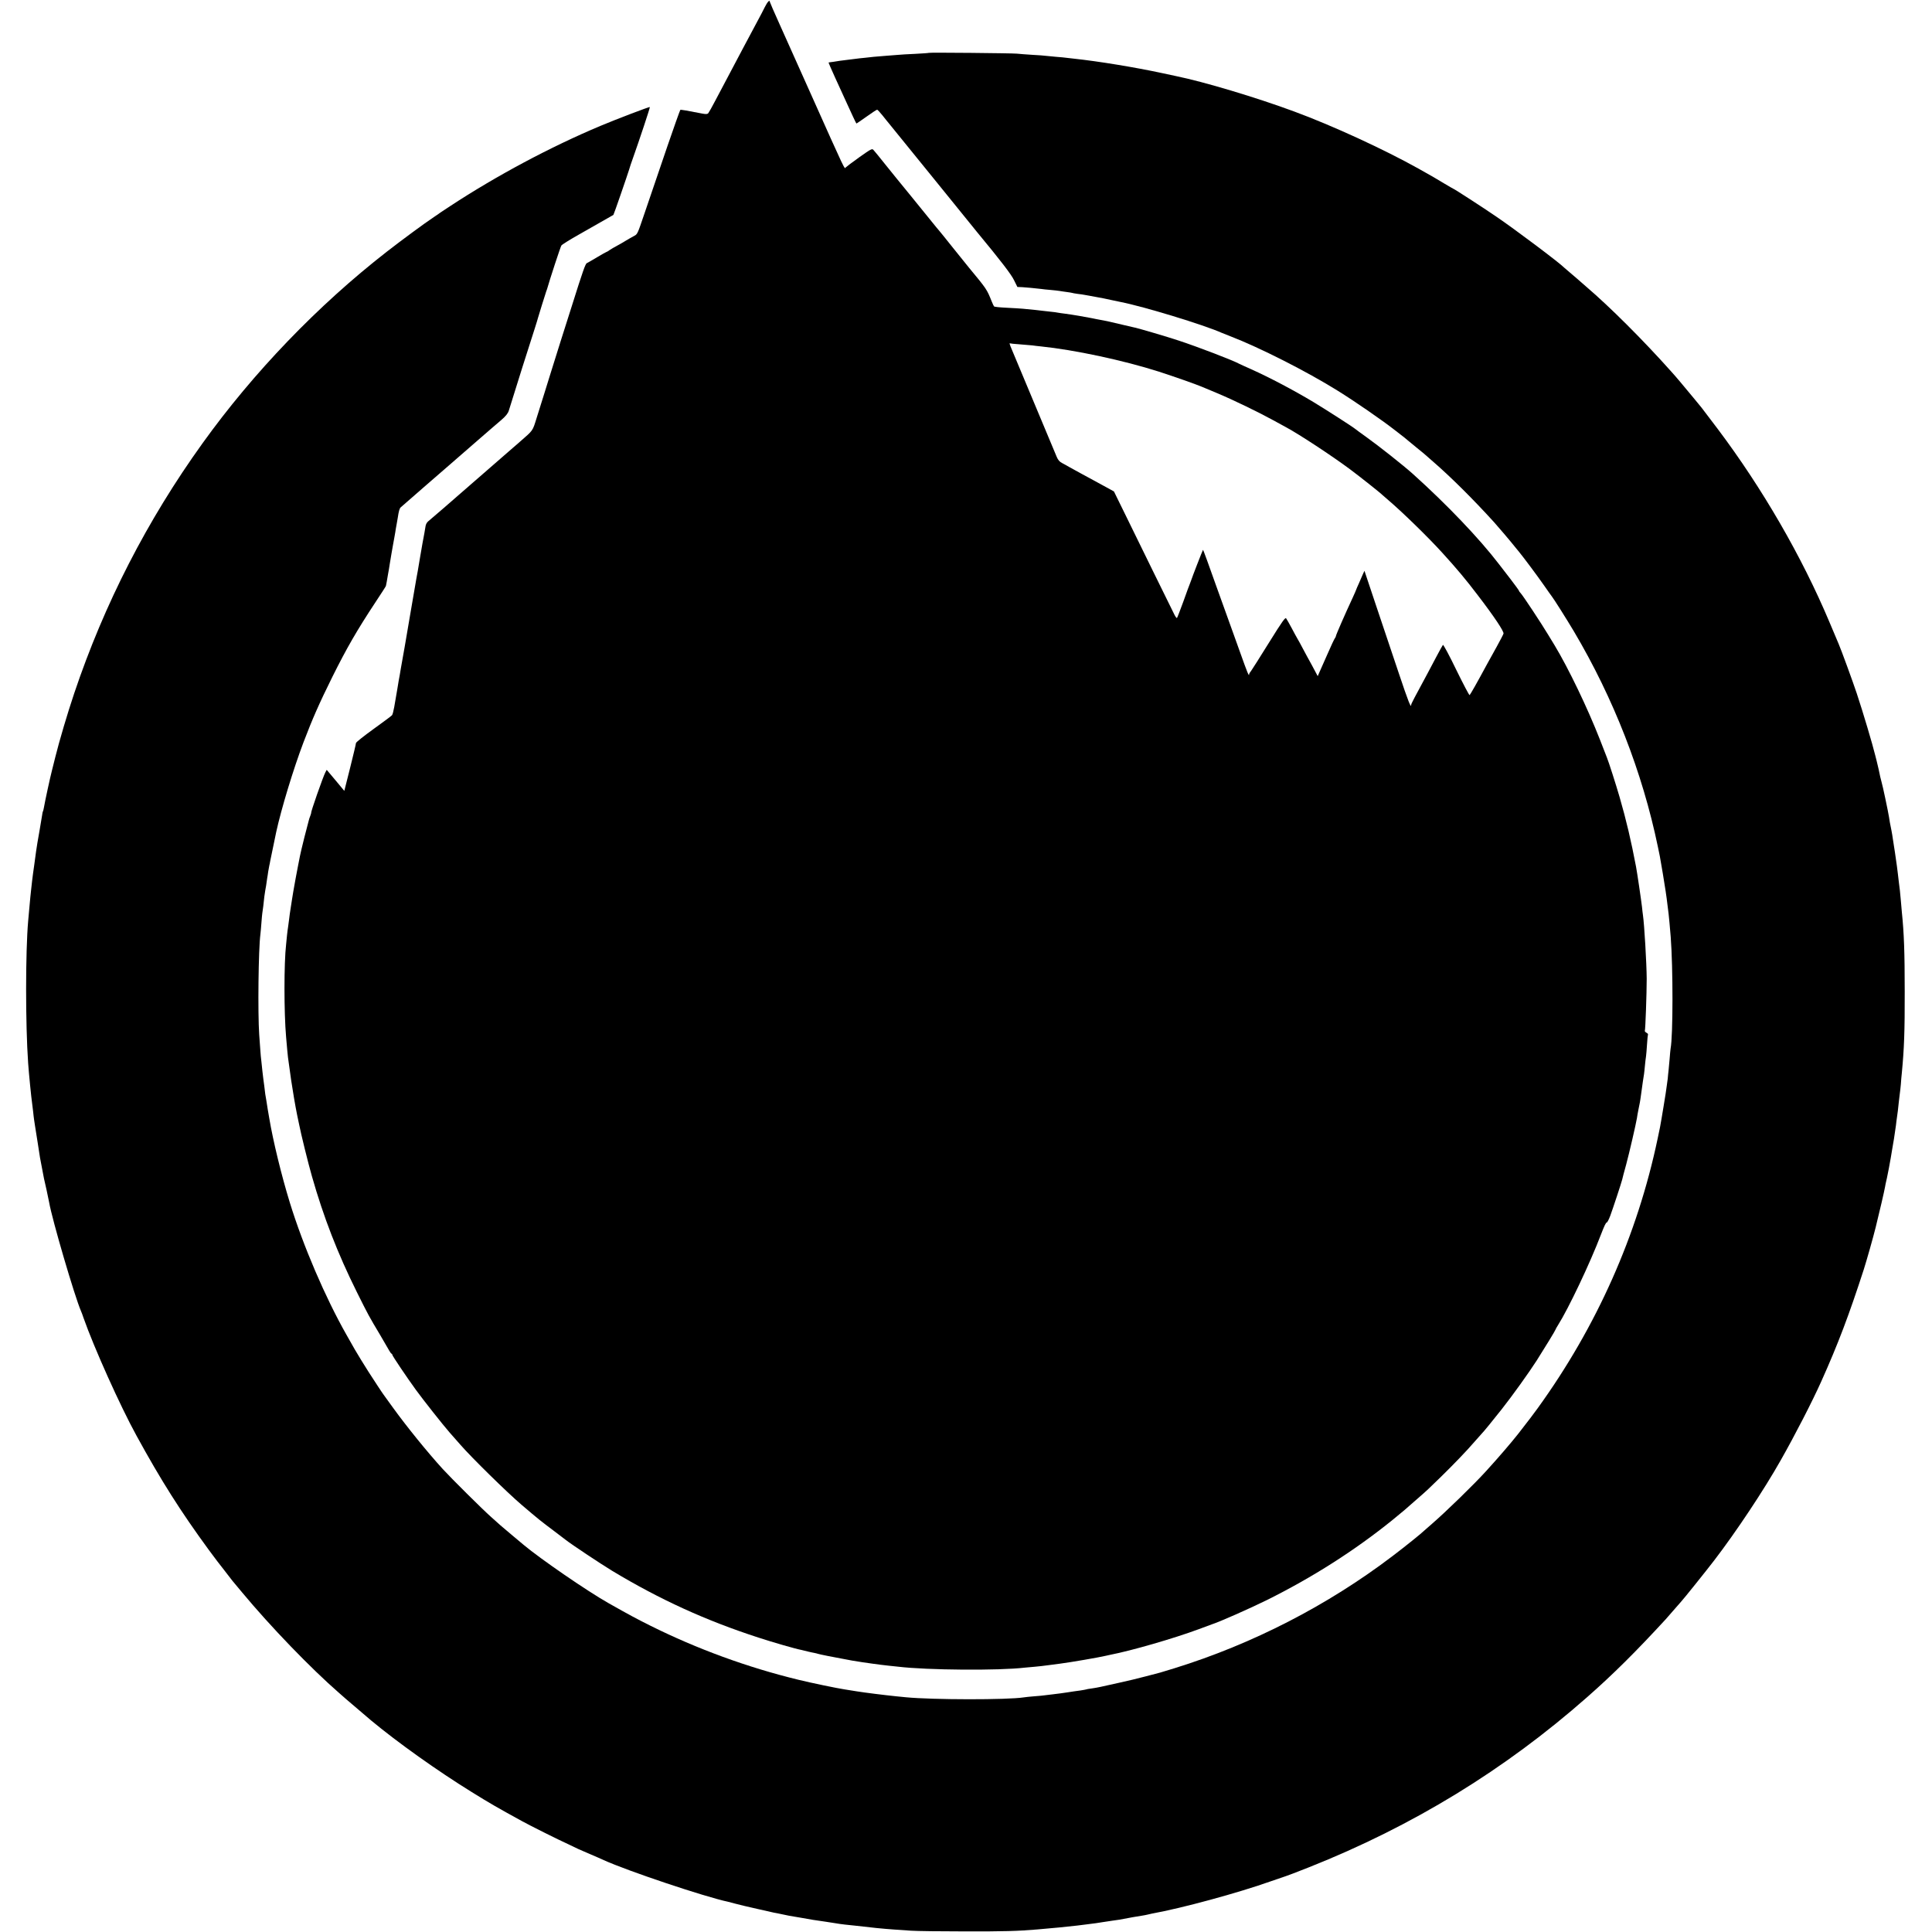 <?xml version="1.0" standalone="no"?>
<!DOCTYPE svg PUBLIC "-//W3C//DTD SVG 20010904//EN"
 "http://www.w3.org/TR/2001/REC-SVG-20010904/DTD/svg10.dtd">
<svg version="1.0" xmlns="http://www.w3.org/2000/svg"
 width="1955pt" height="1955pt" viewBox="0 0 1955 1955"
 preserveAspectRatio="xMidYMid meet">
<g transform="translate(0,1955) scale(0.1,-0.1)"
fill="#000000" stroke="none">
<path d="M7739 19478 c-17 -35 -46 -90 -64 -123 -18 -33 -90 -168 -160 -300
-129 -243 -161 -304 -275 -520 -34 -66 -68 -125 -74 -132 -8 -8 -24 -9 -56 -3
-152 30 -222 42 -226 38 -4 -5 -73 -199 -129 -363 -29 -87 -168 -493 -230
-675 -77 -226 -73 -219 -113 -240 -21 -11 -55 -31 -77 -44 -22 -14 -62 -37
-90 -52 -27 -14 -62 -35 -77 -45 -14 -11 -29 -19 -32 -19 -3 0 -45 -24 -94
-53 -49 -30 -96 -56 -104 -60 -14 -5 -41 -82 -148 -422 -16 -49 -68 -214 -116
-365 -48 -151 -95 -302 -105 -335 -10 -33 -36 -118 -59 -190 -23 -71 -59 -186
-80 -255 -42 -135 -33 -121 -169 -240 -35 -30 -68 -60 -75 -65 -6 -6 -96 -84
-201 -175 -104 -91 -228 -198 -276 -240 -103 -91 -347 -302 -378 -327 -12 -10
-23 -31 -25 -48 -4 -27 -18 -107 -31 -173 -2 -13 -13 -78 -25 -145 -21 -128
-28 -166 -36 -207 -2 -14 -27 -158 -55 -320 -51 -302 -55 -323 -64 -375 -22
-120 -35 -195 -40 -225 -3 -19 -7 -46 -10 -60 -3 -14 -7 -41 -11 -60 -3 -19
-10 -57 -14 -85 -10 -54 -13 -73 -31 -180 -7 -38 -16 -75 -22 -82 -5 -7 -89
-69 -186 -139 -97 -70 -178 -134 -179 -143 0 -9 -27 -121 -59 -250 l-59 -234
-89 107 -89 106 -14 -26 c-24 -46 -151 -409 -143 -409 1 0 -3 -13 -9 -30 -7
-16 -13 -37 -15 -45 -2 -8 -22 -86 -45 -173 -22 -87 -42 -173 -45 -190 -4 -18
-12 -63 -20 -102 -7 -38 -17 -88 -21 -110 -4 -22 -8 -47 -10 -55 -8 -42 -26
-148 -29 -170 -2 -14 -8 -54 -14 -90 -6 -36 -13 -87 -16 -115 -3 -27 -8 -61
-10 -75 -3 -14 -7 -52 -11 -85 -3 -33 -7 -75 -9 -92 -22 -185 -22 -691 0 -938
9 -106 16 -181 19 -205 4 -32 26 -184 32 -230 16 -108 42 -262 60 -350 9 -41
18 -86 21 -100 17 -89 91 -390 129 -522 118 -415 261 -783 455 -1173 117 -235
121 -242 238 -438 42 -71 82 -140 90 -155 8 -15 18 -28 23 -30 4 -2 8 -7 8
-12 0 -10 148 -230 239 -355 75 -103 275 -356 340 -430 24 -27 74 -84 110
-125 115 -132 471 -481 616 -605 183 -156 186 -158 340 -274 44 -34 93 -71
109 -83 61 -48 355 -243 470 -313 485 -292 948 -503 1481 -676 143 -47 382
-116 435 -125 14 -3 43 -10 65 -16 22 -5 51 -12 65 -14 14 -3 32 -7 40 -10 15
-5 154 -33 265 -53 33 -6 69 -13 80 -15 11 -2 56 -9 100 -16 44 -6 91 -13 105
-15 48 -7 105 -14 160 -20 30 -3 73 -8 95 -10 297 -36 1026 -41 1285 -10 19 2
64 6 100 9 36 3 99 10 140 16 41 5 93 12 115 15 115 15 392 63 460 79 6 2 28
6 50 11 212 41 642 165 895 259 69 26 130 48 135 50 71 22 383 160 555 245
461 229 889 502 1268 808 119 97 128 105 256 218 102 89 107 94 237 221 125
122 260 262 339 354 36 41 68 77 71 80 13 11 120 142 205 250 111 141 275 370
354 493 79 124 190 306 190 312 0 3 11 23 25 45 107 169 326 631 434 915 36
93 51 125 61 125 4 0 20 30 34 67 28 76 113 334 121 367 2 11 20 80 40 151 33
123 98 405 109 470 2 17 9 55 15 85 6 30 13 64 15 75 2 12 8 48 12 80 4 33 9
62 9 65 1 3 5 32 9 65 5 33 10 68 12 77 1 9 6 48 9 85 4 37 8 79 11 93 2 14 7
68 10 120 3 52 8 98 10 102 3 4 -5 12 -16 18 -11 6 -18 15 -16 19 6 9 19 382
19 526 -1 157 -24 549 -38 645 -2 14 -7 52 -10 85 -6 55 -49 348 -60 405 -50
263 -98 468 -166 703 -38 131 -111 359 -129 402 -4 11 -36 92 -70 180 -127
324 -318 721 -459 955 -5 8 -35 58 -67 110 -70 116 -249 387 -275 416 -11 11
-19 23 -19 27 0 3 -37 54 -82 113 -46 59 -101 130 -122 158 -196 256 -525 601
-870 911 -91 82 -341 280 -471 373 -55 40 -106 76 -112 82 -26 22 -304 200
-423 272 -202 121 -441 247 -630 332 -58 25 -112 51 -121 55 -61 34 -415 170
-613 235 -117 39 -397 121 -443 131 -10 2 -66 15 -125 29 -98 24 -169 40 -238
52 -14 2 -45 9 -70 14 -53 11 -204 37 -275 46 -27 3 -59 8 -70 10 -11 3 -45 7
-75 10 -30 3 -66 7 -80 9 -23 4 -89 10 -200 21 -25 2 -99 7 -165 10 -66 3
-123 9 -126 13 -3 3 -14 26 -24 51 -50 124 -49 123 -232 344 -9 11 -79 99
-157 195 -77 97 -143 178 -146 181 -3 3 -35 41 -70 85 -78 96 -61 76 -215 265
-70 85 -134 164 -143 175 -9 11 -62 77 -117 145 -55 69 -107 133 -116 142 -14
17 -23 12 -145 -74 -71 -51 -132 -97 -136 -102 -13 -19 3 -53 -358 754 -117
261 -257 574 -311 694 -54 120 -99 223 -99 227 0 26 -24 1 -51 -53z m2576
-3412 c50 -4 108 -9 130 -11 22 -3 60 -8 85 -10 341 -35 834 -140 1198 -256
148 -48 371 -126 437 -154 17 -7 86 -36 155 -65 156 -65 420 -193 565 -273 61
-33 119 -65 130 -71 132 -71 465 -290 645 -424 98 -73 314 -244 330 -262 3 -3
23 -20 45 -39 149 -126 415 -385 561 -546 147 -162 234 -265 357 -427 165
-215 268 -369 261 -390 -3 -10 -34 -69 -68 -131 -34 -61 -78 -141 -98 -177
-105 -195 -171 -310 -177 -314 -4 -3 -65 113 -135 256 -70 145 -130 257 -135
252 -4 -5 -34 -58 -66 -119 -32 -60 -73 -137 -90 -170 -127 -234 -165 -307
-165 -316 0 -43 -31 36 -124 314 -60 177 -163 484 -229 682 l-120 359 -18 -39
c-9 -22 -27 -62 -39 -90 -13 -27 -24 -54 -26 -60 -1 -5 -18 -44 -37 -85 -80
-172 -169 -376 -169 -387 0 -4 -4 -14 -10 -21 -6 -7 -40 -79 -75 -160 -36 -81
-72 -164 -82 -185 l-17 -39 -58 109 c-33 59 -75 137 -94 173 -19 36 -42 79
-52 95 -10 17 -37 66 -60 110 -24 44 -48 88 -55 97 -9 14 -36 -23 -176 -248
-90 -145 -172 -274 -181 -286 -10 -11 -18 -26 -18 -31 0 -28 -17 13 -90 218
-15 44 -47 132 -70 195 -23 63 -63 176 -90 250 -27 74 -67 187 -90 250 -23 63
-60 168 -83 232 -23 64 -43 116 -44 114 -4 -4 -113 -285 -117 -301 -2 -5 -8
-21 -13 -35 -6 -14 -37 -97 -68 -185 -32 -88 -61 -163 -65 -168 -3 -4 -16 12
-27 35 -45 91 -362 735 -483 984 l-128 261 -124 68 c-67 37 -161 88 -208 113
-47 25 -101 55 -120 66 -19 12 -52 29 -72 40 -26 13 -42 31 -56 65 -16 37
-163 389 -468 1119 -7 18 -10 31 -6 28 4 -2 48 -7 97 -10z"/>
<path d="M9398 19015 c-2 -2 -64 -6 -138 -10 -74 -3 -151 -8 -170 -10 -19 -2
-77 -6 -129 -10 -51 -4 -105 -8 -120 -10 -14 -2 -55 -6 -91 -10 -36 -3 -76 -8
-90 -10 -14 -2 -50 -6 -80 -10 -30 -3 -66 -8 -80 -10 -14 -2 -45 -7 -70 -11
-25 -3 -46 -6 -46 -7 -2 -2 114 -259 188 -418 14 -30 40 -87 58 -126 18 -40
35 -73 37 -73 2 0 48 32 102 70 54 39 102 70 107 70 5 -1 29 -27 54 -58 25
-31 52 -66 62 -77 15 -18 197 -243 487 -600 58 -71 166 -204 239 -295 73 -91
148 -183 166 -205 245 -296 350 -433 378 -492 l33 -67 50 -2 c47 -3 121 -10
190 -18 17 -3 59 -7 95 -10 36 -3 76 -8 90 -10 14 -3 47 -7 74 -11 27 -3 52
-8 55 -9 3 -2 29 -6 56 -10 28 -3 61 -8 75 -11 14 -3 63 -12 110 -20 47 -8
117 -22 155 -31 39 -8 81 -17 95 -20 230 -45 842 -231 1025 -313 11 -5 51 -21
88 -35 291 -112 769 -354 1082 -549 177 -110 444 -294 580 -400 97 -75 119
-92 129 -102 6 -5 47 -39 91 -75 44 -35 82 -67 85 -70 3 -3 39 -34 80 -70 181
-157 406 -380 620 -616 40 -44 169 -196 210 -248 8 -10 27 -33 41 -50 49 -60
185 -242 254 -341 38 -55 73 -104 78 -110 20 -25 151 -232 224 -355 401 -677
693 -1426 849 -2178 9 -42 18 -86 20 -97 8 -38 53 -310 59 -355 3 -25 8 -56
10 -70 2 -14 7 -50 10 -80 4 -30 8 -66 10 -80 3 -22 13 -134 21 -230 24 -311
24 -1002 -1 -1130 -2 -9 -6 -57 -10 -106 -4 -49 -9 -102 -11 -119 -2 -16 -6
-52 -8 -80 -3 -27 -8 -63 -11 -80 -2 -16 -7 -48 -10 -70 -4 -22 -13 -80 -21
-130 -8 -49 -17 -103 -20 -120 -12 -71 -16 -96 -40 -206 -206 -980 -617 -1903
-1214 -2729 -48 -66 -81 -110 -198 -260 -65 -83 -203 -244 -322 -374 -126
-139 -408 -413 -550 -536 -41 -36 -77 -67 -80 -70 -17 -19 -197 -164 -320
-257 -657 -499 -1415 -889 -2205 -1134 -71 -22 -137 -42 -145 -44 -8 -2 -73
-19 -145 -38 -71 -19 -195 -49 -275 -66 -80 -18 -163 -36 -185 -41 -22 -5 -62
-12 -90 -16 -27 -3 -53 -8 -56 -10 -3 -1 -28 -6 -55 -10 -27 -3 -56 -8 -66 -9
-9 -2 -38 -6 -65 -10 -26 -4 -58 -8 -69 -10 -12 -2 -48 -6 -80 -10 -33 -4 -70
-8 -83 -10 -12 -2 -60 -7 -105 -10 -44 -4 -92 -8 -106 -11 -164 -26 -923 -25
-1192 1 -27 3 -72 7 -100 10 -118 12 -318 37 -398 50 -47 8 -103 17 -125 20
-74 11 -339 66 -465 97 -518 126 -1026 312 -1500 548 -134 67 -204 104 -425
229 -212 120 -681 442 -856 588 -13 11 -69 58 -124 104 -55 46 -105 88 -111
94 -6 5 -49 44 -95 85 -85 75 -406 394 -489 485 -154 169 -365 429 -503 620
-48 66 -90 125 -94 130 -10 12 -107 160 -155 235 -40 62 -112 180 -138 225 -9
17 -47 83 -84 148 -214 377 -438 899 -573 1337 -85 276 -170 626 -208 853 -3
18 -10 57 -15 87 -5 30 -12 73 -15 95 -4 22 -8 51 -11 65 -2 14 -6 48 -9 75
-4 28 -8 61 -10 75 -2 14 -6 48 -9 75 -3 28 -8 74 -11 104 -4 29 -8 76 -10
105 -2 28 -7 103 -12 166 -15 220 -8 863 12 1015 2 17 7 67 10 112 3 46 8 91
9 100 4 19 16 117 21 171 2 18 6 45 9 60 5 24 11 61 20 127 2 11 7 40 10 65 4
25 9 52 11 60 2 8 7 31 10 50 5 28 39 191 60 290 51 234 173 636 276 908 92
241 157 389 292 662 145 291 249 472 436 755 58 88 106 162 106 165 1 3 4 21
8 40 3 19 9 51 12 70 3 19 8 47 11 62 3 15 7 40 9 57 2 16 9 57 15 90 6 34 13
72 15 86 3 14 10 53 16 88 6 34 13 72 14 84 2 12 6 34 9 50 3 15 8 44 11 63
10 68 18 94 29 105 6 6 45 40 86 75 41 36 80 69 86 75 13 11 39 35 374 325
135 117 270 234 300 261 30 26 67 58 82 71 15 13 56 48 91 78 46 40 67 66 76
95 44 145 224 715 263 833 16 51 31 98 32 105 3 13 74 241 83 267 3 8 7 20 9
25 25 90 137 432 145 441 9 11 91 62 180 112 35 20 342 194 346 197 4 2 141
400 158 455 7 25 25 79 40 120 65 183 175 513 171 517 -4 4 -341 -124 -500
-191 -507 -213 -1052 -504 -1521 -812 -49 -32 -94 -62 -100 -66 -5 -5 -35 -25
-65 -45 -96 -64 -324 -232 -477 -351 -697 -543 -1348 -1220 -1863 -1937 -561
-780 -995 -1626 -1299 -2531 -70 -208 -151 -483 -191 -644 -11 -47 -27 -110
-35 -140 -16 -60 -71 -314 -80 -369 -3 -19 -8 -37 -10 -41 -3 -4 -7 -22 -9
-41 -3 -19 -14 -86 -25 -149 -20 -112 -28 -161 -36 -217 -2 -15 -10 -75 -18
-133 -9 -58 -18 -132 -22 -164 -3 -33 -8 -73 -10 -90 -4 -32 -10 -93 -20 -206
-3 -36 -7 -86 -10 -111 -27 -306 -28 -1043 0 -1439 7 -102 32 -353 40 -404 2
-11 6 -48 10 -81 3 -33 8 -71 10 -85 2 -14 6 -41 9 -60 3 -19 15 -96 27 -170
11 -74 22 -144 24 -155 3 -17 28 -147 40 -210 3 -11 14 -63 26 -115 11 -52 23
-108 26 -125 30 -175 259 -955 322 -1100 5 -11 17 -42 26 -70 105 -299 371
-892 536 -1192 249 -455 448 -769 733 -1158 44 -60 83 -112 86 -115 3 -3 34
-43 70 -90 36 -47 72 -94 81 -105 10 -11 54 -65 100 -120 285 -343 693 -766
979 -1015 34 -30 68 -60 74 -65 11 -10 209 -179 252 -215 270 -224 670 -509
1016 -723 185 -115 262 -159 508 -294 75 -42 377 -193 475 -237 44 -21 87 -41
96 -46 9 -4 61 -27 115 -50 54 -23 119 -51 144 -63 243 -110 1018 -370 1260
-422 8 -2 43 -11 77 -20 35 -9 71 -18 80 -20 10 -2 77 -17 148 -34 72 -16 141
-32 155 -35 14 -2 57 -11 95 -19 39 -9 88 -18 110 -21 23 -4 52 -8 65 -11 73
-14 184 -32 255 -41 22 -3 63 -9 90 -14 28 -5 75 -12 105 -15 30 -3 73 -7 95
-10 157 -19 297 -33 400 -40 39 -2 117 -8 175 -12 58 -4 303 -7 545 -7 390 -1
536 3 735 20 124 10 338 31 400 39 19 3 55 7 80 10 104 13 128 16 180 25 30 5
75 12 100 15 25 3 56 8 70 10 98 19 176 33 225 40 22 4 48 8 57 11 10 3 29 7
44 10 305 55 875 210 1209 329 72 25 137 47 146 50 9 2 114 42 235 90 1050
417 1980 986 2814 1721 265 233 494 461 795 788 6 6 39 45 75 86 36 41 71 81
78 89 26 27 259 318 338 421 224 292 506 717 674 1015 144 254 321 598 409
795 172 383 283 678 431 1135 28 88 96 327 120 425 41 165 87 365 95 410 3 19
8 42 10 50 2 8 6 26 9 40 3 14 12 59 20 100 8 41 16 89 19 105 3 17 10 57 15
90 6 33 14 78 17 100 3 23 7 50 9 61 2 12 7 45 11 75 3 30 8 65 10 79 5 30 14
102 19 157 3 22 7 60 10 84 4 24 8 69 11 99 2 30 6 82 10 115 23 239 30 419
29 820 0 400 -7 591 -29 805 -2 25 -7 77 -10 115 -3 39 -8 86 -10 105 -3 19
-7 55 -10 80 -3 25 -8 63 -10 85 -3 22 -8 58 -10 80 -3 22 -12 85 -20 140 -9
55 -18 116 -21 135 -2 19 -9 58 -14 85 -16 77 -19 96 -25 137 -9 56 -64 319
-75 353 -5 17 -11 41 -14 55 -7 39 -24 111 -36 160 -7 25 -13 50 -14 55 -28
115 -122 431 -188 630 -40 120 -158 443 -183 500 -7 17 -50 118 -95 225 -277
657 -675 1346 -1125 1945 -83 110 -158 209 -167 220 -9 11 -45 54 -78 95 -112
135 -171 206 -225 266 -286 321 -626 660 -865 864 -14 12 -39 34 -55 48 -17
15 -59 52 -95 82 -36 30 -67 57 -70 60 -48 50 -503 392 -695 522 -127 87 -422
278 -429 278 -2 0 -44 25 -95 55 -94 57 -105 63 -256 148 -349 195 -872 436
-1260 579 -384 142 -911 300 -1195 358 -25 5 -88 19 -140 30 -279 60 -647 120
-890 146 -30 3 -66 7 -79 9 -13 2 -61 7 -105 10 -45 4 -91 8 -104 10 -12 2
-73 7 -135 10 -61 4 -132 9 -157 12 -51 5 -887 13 -892 8z"/>
</g>
</svg>
